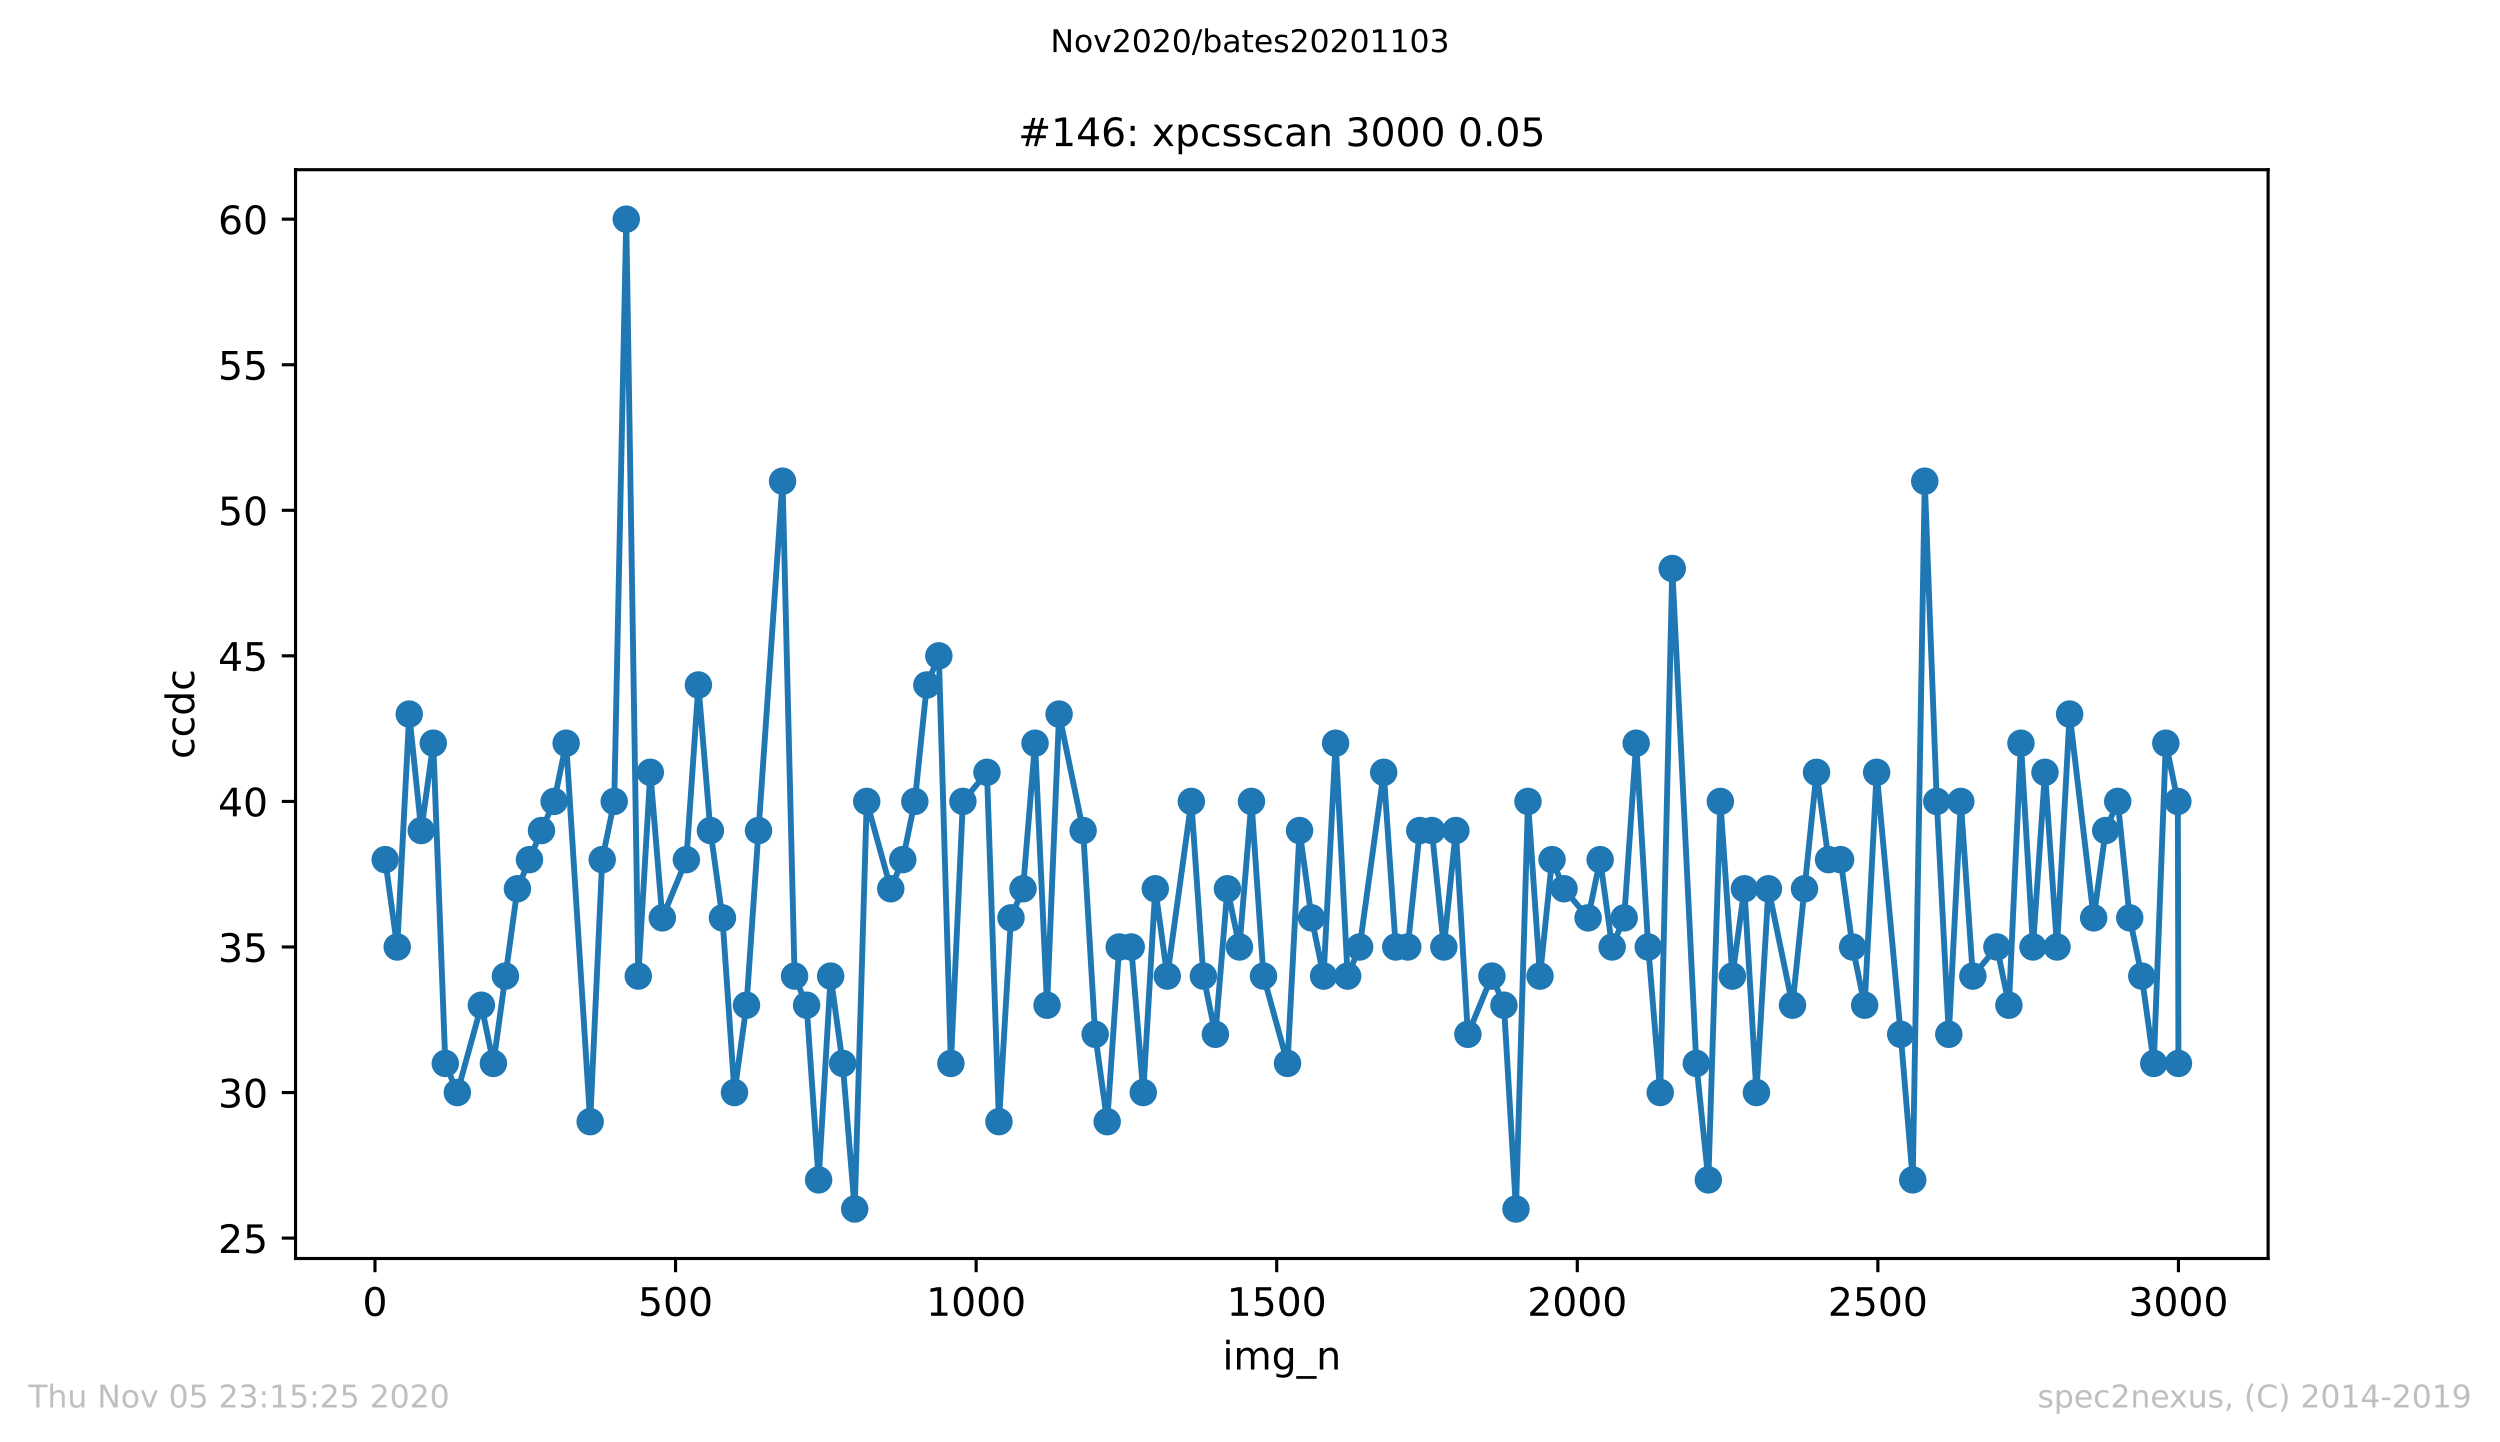 <?xml version="1.0" encoding="utf-8" standalone="no"?>
<!DOCTYPE svg PUBLIC "-//W3C//DTD SVG 1.1//EN"
  "http://www.w3.org/Graphics/SVG/1.1/DTD/svg11.dtd">
<!-- Created with matplotlib (https://matplotlib.org/) -->
<svg height="367.2pt" version="1.1" viewBox="0 0 636.48 367.2" width="636.48pt" xmlns="http://www.w3.org/2000/svg" xmlns:xlink="http://www.w3.org/1999/xlink">
 <defs>
  <style type="text/css">
*{stroke-linecap:butt;stroke-linejoin:round;}
  </style>
 </defs>
 <g id="figure_1">
  <g id="patch_1">
   <path d="M 0 367.2 
L 636.48 367.2 
L 636.48 0 
L 0 0 
z
" style="fill:#ffffff;"/>
  </g>
  <g id="axes_1">
   <g id="patch_2">
    <path d="M 75.24 320.4 
L 577.44 320.4 
L 577.44 43.2 
L 75.24 43.2 
z
" style="fill:#ffffff;"/>
   </g>
   <g id="matplotlib.axis_1">
    <g id="xtick_1">
     <g id="line2d_1">
      <defs>
       <path d="M 0 0 
L 0 3.5 
" id="mc0a36fcdb1" style="stroke:#000000;stroke-width:0.8;"/>
      </defs>
      <g>
       <use style="stroke:#000000;stroke-width:0.8;" x="95.465" xlink:href="#mc0a36fcdb1" y="320.4"/>
      </g>
     </g>
     <g id="text_1">
      <!-- 0 -->
      <defs>
       <path d="M 31.781 66.406 
Q 24.172 66.406 20.328 58.906 
Q 16.5 51.422 16.5 36.375 
Q 16.5 21.391 20.328 13.891 
Q 24.172 6.391 31.781 6.391 
Q 39.453 6.391 43.281 13.891 
Q 47.125 21.391 47.125 36.375 
Q 47.125 51.422 43.281 58.906 
Q 39.453 66.406 31.781 66.406 
z
M 31.781 74.219 
Q 44.047 74.219 50.516 64.516 
Q 56.984 54.828 56.984 36.375 
Q 56.984 17.969 50.516 8.266 
Q 44.047 -1.422 31.781 -1.422 
Q 19.531 -1.422 13.062 8.266 
Q 6.594 17.969 6.594 36.375 
Q 6.594 54.828 13.062 64.516 
Q 19.531 74.219 31.781 74.219 
z
" id="DejaVuSans-48"/>
      </defs>
      <g transform="translate(92.284 334.998)scale(0.1 -0.1)">
       <use xlink:href="#DejaVuSans-48"/>
      </g>
     </g>
    </g>
    <g id="xtick_2">
     <g id="line2d_2">
      <g>
       <use style="stroke:#000000;stroke-width:0.8;" x="171.99" xlink:href="#mc0a36fcdb1" y="320.4"/>
      </g>
     </g>
     <g id="text_2">
      <!-- 500 -->
      <defs>
       <path d="M 10.797 72.906 
L 49.516 72.906 
L 49.516 64.594 
L 19.828 64.594 
L 19.828 46.734 
Q 21.969 47.469 24.109 47.828 
Q 26.266 48.188 28.422 48.188 
Q 40.625 48.188 47.75 41.5 
Q 54.891 34.812 54.891 23.391 
Q 54.891 11.625 47.562 5.094 
Q 40.234 -1.422 26.906 -1.422 
Q 22.312 -1.422 17.547 -0.641 
Q 12.797 0.141 7.719 1.703 
L 7.719 11.625 
Q 12.109 9.234 16.797 8.062 
Q 21.484 6.891 26.703 6.891 
Q 35.156 6.891 40.078 11.328 
Q 45.016 15.766 45.016 23.391 
Q 45.016 31 40.078 35.438 
Q 35.156 39.891 26.703 39.891 
Q 22.75 39.891 18.812 39.016 
Q 14.891 38.141 10.797 36.281 
z
" id="DejaVuSans-53"/>
      </defs>
      <g transform="translate(162.446 334.998)scale(0.1 -0.1)">
       <use xlink:href="#DejaVuSans-53"/>
       <use x="63.623" xlink:href="#DejaVuSans-48"/>
       <use x="127.246" xlink:href="#DejaVuSans-48"/>
      </g>
     </g>
    </g>
    <g id="xtick_3">
     <g id="line2d_3">
      <g>
       <use style="stroke:#000000;stroke-width:0.8;" x="248.515" xlink:href="#mc0a36fcdb1" y="320.4"/>
      </g>
     </g>
     <g id="text_3">
      <!-- 1000 -->
      <defs>
       <path d="M 12.406 8.297 
L 28.516 8.297 
L 28.516 63.922 
L 10.984 60.406 
L 10.984 69.391 
L 28.422 72.906 
L 38.281 72.906 
L 38.281 8.297 
L 54.391 8.297 
L 54.391 0 
L 12.406 0 
z
" id="DejaVuSans-49"/>
      </defs>
      <g transform="translate(235.79 334.998)scale(0.1 -0.1)">
       <use xlink:href="#DejaVuSans-49"/>
       <use x="63.623" xlink:href="#DejaVuSans-48"/>
       <use x="127.246" xlink:href="#DejaVuSans-48"/>
       <use x="190.869" xlink:href="#DejaVuSans-48"/>
      </g>
     </g>
    </g>
    <g id="xtick_4">
     <g id="line2d_4">
      <g>
       <use style="stroke:#000000;stroke-width:0.8;" x="325.039" xlink:href="#mc0a36fcdb1" y="320.4"/>
      </g>
     </g>
     <g id="text_4">
      <!-- 1500 -->
      <g transform="translate(312.314 334.998)scale(0.1 -0.1)">
       <use xlink:href="#DejaVuSans-49"/>
       <use x="63.623" xlink:href="#DejaVuSans-53"/>
       <use x="127.246" xlink:href="#DejaVuSans-48"/>
       <use x="190.869" xlink:href="#DejaVuSans-48"/>
      </g>
     </g>
    </g>
    <g id="xtick_5">
     <g id="line2d_5">
      <g>
       <use style="stroke:#000000;stroke-width:0.8;" x="401.564" xlink:href="#mc0a36fcdb1" y="320.4"/>
      </g>
     </g>
     <g id="text_5">
      <!-- 2000 -->
      <defs>
       <path d="M 19.188 8.297 
L 53.609 8.297 
L 53.609 0 
L 7.328 0 
L 7.328 8.297 
Q 12.938 14.109 22.625 23.891 
Q 32.328 33.688 34.812 36.531 
Q 39.547 41.844 41.422 45.531 
Q 43.312 49.219 43.312 52.781 
Q 43.312 58.594 39.234 62.25 
Q 35.156 65.922 28.609 65.922 
Q 23.969 65.922 18.812 64.312 
Q 13.672 62.703 7.812 59.422 
L 7.812 69.391 
Q 13.766 71.781 18.938 73 
Q 24.125 74.219 28.422 74.219 
Q 39.75 74.219 46.484 68.547 
Q 53.219 62.891 53.219 53.422 
Q 53.219 48.922 51.531 44.891 
Q 49.859 40.875 45.406 35.406 
Q 44.188 33.984 37.641 27.219 
Q 31.109 20.453 19.188 8.297 
z
" id="DejaVuSans-50"/>
      </defs>
      <g transform="translate(388.839 334.998)scale(0.1 -0.1)">
       <use xlink:href="#DejaVuSans-50"/>
       <use x="63.623" xlink:href="#DejaVuSans-48"/>
       <use x="127.246" xlink:href="#DejaVuSans-48"/>
       <use x="190.869" xlink:href="#DejaVuSans-48"/>
      </g>
     </g>
    </g>
    <g id="xtick_6">
     <g id="line2d_6">
      <g>
       <use style="stroke:#000000;stroke-width:0.8;" x="478.088" xlink:href="#mc0a36fcdb1" y="320.4"/>
      </g>
     </g>
     <g id="text_6">
      <!-- 2500 -->
      <g transform="translate(465.363 334.998)scale(0.1 -0.1)">
       <use xlink:href="#DejaVuSans-50"/>
       <use x="63.623" xlink:href="#DejaVuSans-53"/>
       <use x="127.246" xlink:href="#DejaVuSans-48"/>
       <use x="190.869" xlink:href="#DejaVuSans-48"/>
      </g>
     </g>
    </g>
    <g id="xtick_7">
     <g id="line2d_7">
      <g>
       <use style="stroke:#000000;stroke-width:0.8;" x="554.613" xlink:href="#mc0a36fcdb1" y="320.4"/>
      </g>
     </g>
     <g id="text_7">
      <!-- 3000 -->
      <defs>
       <path d="M 40.578 39.312 
Q 47.656 37.797 51.625 33 
Q 55.609 28.219 55.609 21.188 
Q 55.609 10.406 48.188 4.484 
Q 40.766 -1.422 27.094 -1.422 
Q 22.516 -1.422 17.656 -0.516 
Q 12.797 0.391 7.625 2.203 
L 7.625 11.719 
Q 11.719 9.328 16.594 8.109 
Q 21.484 6.891 26.812 6.891 
Q 36.078 6.891 40.938 10.547 
Q 45.797 14.203 45.797 21.188 
Q 45.797 27.641 41.281 31.266 
Q 36.766 34.906 28.719 34.906 
L 20.219 34.906 
L 20.219 43.016 
L 29.109 43.016 
Q 36.375 43.016 40.234 45.922 
Q 44.094 48.828 44.094 54.297 
Q 44.094 59.906 40.109 62.906 
Q 36.141 65.922 28.719 65.922 
Q 24.656 65.922 20.016 65.031 
Q 15.375 64.156 9.812 62.312 
L 9.812 71.094 
Q 15.438 72.656 20.344 73.438 
Q 25.25 74.219 29.594 74.219 
Q 40.828 74.219 47.359 69.109 
Q 53.906 64.016 53.906 55.328 
Q 53.906 49.266 50.438 45.094 
Q 46.969 40.922 40.578 39.312 
z
" id="DejaVuSans-51"/>
      </defs>
      <g transform="translate(541.888 334.998)scale(0.1 -0.1)">
       <use xlink:href="#DejaVuSans-51"/>
       <use x="63.623" xlink:href="#DejaVuSans-48"/>
       <use x="127.246" xlink:href="#DejaVuSans-48"/>
       <use x="190.869" xlink:href="#DejaVuSans-48"/>
      </g>
     </g>
    </g>
    <g id="text_8">
     <!-- img_n -->
     <defs>
      <path d="M 9.422 54.688 
L 18.406 54.688 
L 18.406 0 
L 9.422 0 
z
M 9.422 75.984 
L 18.406 75.984 
L 18.406 64.594 
L 9.422 64.594 
z
" id="DejaVuSans-105"/>
      <path d="M 52 44.188 
Q 55.375 50.25 60.062 53.125 
Q 64.75 56 71.094 56 
Q 79.641 56 84.281 50.016 
Q 88.922 44.047 88.922 33.016 
L 88.922 0 
L 79.891 0 
L 79.891 32.719 
Q 79.891 40.578 77.094 44.375 
Q 74.312 48.188 68.609 48.188 
Q 61.625 48.188 57.562 43.547 
Q 53.516 38.922 53.516 30.906 
L 53.516 0 
L 44.484 0 
L 44.484 32.719 
Q 44.484 40.625 41.703 44.406 
Q 38.922 48.188 33.109 48.188 
Q 26.219 48.188 22.156 43.531 
Q 18.109 38.875 18.109 30.906 
L 18.109 0 
L 9.078 0 
L 9.078 54.688 
L 18.109 54.688 
L 18.109 46.188 
Q 21.188 51.219 25.484 53.609 
Q 29.781 56 35.688 56 
Q 41.656 56 45.828 52.969 
Q 50 49.953 52 44.188 
z
" id="DejaVuSans-109"/>
      <path d="M 45.406 27.984 
Q 45.406 37.75 41.375 43.109 
Q 37.359 48.484 30.078 48.484 
Q 22.859 48.484 18.828 43.109 
Q 14.797 37.75 14.797 27.984 
Q 14.797 18.266 18.828 12.891 
Q 22.859 7.516 30.078 7.516 
Q 37.359 7.516 41.375 12.891 
Q 45.406 18.266 45.406 27.984 
z
M 54.391 6.781 
Q 54.391 -7.172 48.188 -13.984 
Q 42 -20.797 29.203 -20.797 
Q 24.469 -20.797 20.266 -20.094 
Q 16.062 -19.391 12.109 -17.922 
L 12.109 -9.188 
Q 16.062 -11.328 19.922 -12.344 
Q 23.781 -13.375 27.781 -13.375 
Q 36.625 -13.375 41.016 -8.766 
Q 45.406 -4.156 45.406 5.172 
L 45.406 9.625 
Q 42.625 4.781 38.281 2.391 
Q 33.938 0 27.875 0 
Q 17.828 0 11.672 7.656 
Q 5.516 15.328 5.516 27.984 
Q 5.516 40.672 11.672 48.328 
Q 17.828 56 27.875 56 
Q 33.938 56 38.281 53.609 
Q 42.625 51.219 45.406 46.391 
L 45.406 54.688 
L 54.391 54.688 
z
" id="DejaVuSans-103"/>
      <path d="M 50.984 -16.609 
L 50.984 -23.578 
L -0.984 -23.578 
L -0.984 -16.609 
z
" id="DejaVuSans-95"/>
      <path d="M 54.891 33.016 
L 54.891 0 
L 45.906 0 
L 45.906 32.719 
Q 45.906 40.484 42.875 44.328 
Q 39.844 48.188 33.797 48.188 
Q 26.516 48.188 22.312 43.547 
Q 18.109 38.922 18.109 30.906 
L 18.109 0 
L 9.078 0 
L 9.078 54.688 
L 18.109 54.688 
L 18.109 46.188 
Q 21.344 51.125 25.703 53.562 
Q 30.078 56 35.797 56 
Q 45.219 56 50.047 50.172 
Q 54.891 44.344 54.891 33.016 
z
" id="DejaVuSans-110"/>
     </defs>
     <g transform="translate(311.238 348.677)scale(0.1 -0.1)">
      <use xlink:href="#DejaVuSans-105"/>
      <use x="27.783" xlink:href="#DejaVuSans-109"/>
      <use x="125.195" xlink:href="#DejaVuSans-103"/>
      <use x="188.672" xlink:href="#DejaVuSans-95"/>
      <use x="238.672" xlink:href="#DejaVuSans-110"/>
     </g>
    </g>
   </g>
   <g id="matplotlib.axis_2">
    <g id="ytick_1">
     <g id="line2d_8">
      <defs>
       <path d="M 0 0 
L -3.5 0 
" id="m8562a4d1df" style="stroke:#000000;stroke-width:0.8;"/>
      </defs>
      <g>
       <use style="stroke:#000000;stroke-width:0.8;" x="75.24" xlink:href="#m8562a4d1df" y="315.212"/>
      </g>
     </g>
     <g id="text_9">
      <!-- 25 -->
      <g transform="translate(55.515 319.011)scale(0.1 -0.1)">
       <use xlink:href="#DejaVuSans-50"/>
       <use x="63.623" xlink:href="#DejaVuSans-53"/>
      </g>
     </g>
    </g>
    <g id="ytick_2">
     <g id="line2d_9">
      <g>
       <use style="stroke:#000000;stroke-width:0.8;" x="75.24" xlink:href="#m8562a4d1df" y="278.153"/>
      </g>
     </g>
     <g id="text_10">
      <!-- 30 -->
      <g transform="translate(55.515 281.952)scale(0.1 -0.1)">
       <use xlink:href="#DejaVuSans-51"/>
       <use x="63.623" xlink:href="#DejaVuSans-48"/>
      </g>
     </g>
    </g>
    <g id="ytick_3">
     <g id="line2d_10">
      <g>
       <use style="stroke:#000000;stroke-width:0.8;" x="75.24" xlink:href="#m8562a4d1df" y="241.094"/>
      </g>
     </g>
     <g id="text_11">
      <!-- 35 -->
      <g transform="translate(55.515 244.893)scale(0.1 -0.1)">
       <use xlink:href="#DejaVuSans-51"/>
       <use x="63.623" xlink:href="#DejaVuSans-53"/>
      </g>
     </g>
    </g>
    <g id="ytick_4">
     <g id="line2d_11">
      <g>
       <use style="stroke:#000000;stroke-width:0.8;" x="75.24" xlink:href="#m8562a4d1df" y="204.035"/>
      </g>
     </g>
     <g id="text_12">
      <!-- 40 -->
      <defs>
       <path d="M 37.797 64.312 
L 12.891 25.391 
L 37.797 25.391 
z
M 35.203 72.906 
L 47.609 72.906 
L 47.609 25.391 
L 58.016 25.391 
L 58.016 17.188 
L 47.609 17.188 
L 47.609 0 
L 37.797 0 
L 37.797 17.188 
L 4.891 17.188 
L 4.891 26.703 
z
" id="DejaVuSans-52"/>
      </defs>
      <g transform="translate(55.515 207.835)scale(0.1 -0.1)">
       <use xlink:href="#DejaVuSans-52"/>
       <use x="63.623" xlink:href="#DejaVuSans-48"/>
      </g>
     </g>
    </g>
    <g id="ytick_5">
     <g id="line2d_12">
      <g>
       <use style="stroke:#000000;stroke-width:0.8;" x="75.24" xlink:href="#m8562a4d1df" y="166.976"/>
      </g>
     </g>
     <g id="text_13">
      <!-- 45 -->
      <g transform="translate(55.515 170.776)scale(0.1 -0.1)">
       <use xlink:href="#DejaVuSans-52"/>
       <use x="63.623" xlink:href="#DejaVuSans-53"/>
      </g>
     </g>
    </g>
    <g id="ytick_6">
     <g id="line2d_13">
      <g>
       <use style="stroke:#000000;stroke-width:0.8;" x="75.24" xlink:href="#m8562a4d1df" y="129.918"/>
      </g>
     </g>
     <g id="text_14">
      <!-- 50 -->
      <g transform="translate(55.515 133.717)scale(0.1 -0.1)">
       <use xlink:href="#DejaVuSans-53"/>
       <use x="63.623" xlink:href="#DejaVuSans-48"/>
      </g>
     </g>
    </g>
    <g id="ytick_7">
     <g id="line2d_14">
      <g>
       <use style="stroke:#000000;stroke-width:0.8;" x="75.24" xlink:href="#m8562a4d1df" y="92.859"/>
      </g>
     </g>
     <g id="text_15">
      <!-- 55 -->
      <g transform="translate(55.515 96.658)scale(0.1 -0.1)">
       <use xlink:href="#DejaVuSans-53"/>
       <use x="63.623" xlink:href="#DejaVuSans-53"/>
      </g>
     </g>
    </g>
    <g id="ytick_8">
     <g id="line2d_15">
      <g>
       <use style="stroke:#000000;stroke-width:0.8;" x="75.24" xlink:href="#m8562a4d1df" y="55.8"/>
      </g>
     </g>
     <g id="text_16">
      <!-- 60 -->
      <defs>
       <path d="M 33.016 40.375 
Q 26.375 40.375 22.484 35.828 
Q 18.609 31.297 18.609 23.391 
Q 18.609 15.531 22.484 10.953 
Q 26.375 6.391 33.016 6.391 
Q 39.656 6.391 43.531 10.953 
Q 47.406 15.531 47.406 23.391 
Q 47.406 31.297 43.531 35.828 
Q 39.656 40.375 33.016 40.375 
z
M 52.594 71.297 
L 52.594 62.312 
Q 48.875 64.062 45.094 64.984 
Q 41.312 65.922 37.594 65.922 
Q 27.828 65.922 22.672 59.328 
Q 17.531 52.734 16.797 39.406 
Q 19.672 43.656 24.016 45.922 
Q 28.375 48.188 33.594 48.188 
Q 44.578 48.188 50.953 41.516 
Q 57.328 34.859 57.328 23.391 
Q 57.328 12.156 50.688 5.359 
Q 44.047 -1.422 33.016 -1.422 
Q 20.359 -1.422 13.672 8.266 
Q 6.984 17.969 6.984 36.375 
Q 6.984 53.656 15.188 63.938 
Q 23.391 74.219 37.203 74.219 
Q 40.922 74.219 44.703 73.484 
Q 48.484 72.75 52.594 71.297 
z
" id="DejaVuSans-54"/>
      </defs>
      <g transform="translate(55.515 59.599)scale(0.1 -0.1)">
       <use xlink:href="#DejaVuSans-54"/>
       <use x="63.623" xlink:href="#DejaVuSans-48"/>
      </g>
     </g>
    </g>
    <g id="text_17">
     <!-- ccdc -->
     <defs>
      <path d="M 48.781 52.594 
L 48.781 44.188 
Q 44.969 46.297 41.141 47.344 
Q 37.312 48.391 33.406 48.391 
Q 24.656 48.391 19.812 42.844 
Q 14.984 37.312 14.984 27.297 
Q 14.984 17.281 19.812 11.734 
Q 24.656 6.203 33.406 6.203 
Q 37.312 6.203 41.141 7.25 
Q 44.969 8.297 48.781 10.406 
L 48.781 2.094 
Q 45.016 0.344 40.984 -0.531 
Q 36.969 -1.422 32.422 -1.422 
Q 20.062 -1.422 12.781 6.344 
Q 5.516 14.109 5.516 27.297 
Q 5.516 40.672 12.859 48.328 
Q 20.219 56 33.016 56 
Q 37.156 56 41.109 55.141 
Q 45.062 54.297 48.781 52.594 
z
" id="DejaVuSans-99"/>
      <path d="M 45.406 46.391 
L 45.406 75.984 
L 54.391 75.984 
L 54.391 0 
L 45.406 0 
L 45.406 8.203 
Q 42.578 3.328 38.25 0.953 
Q 33.938 -1.422 27.875 -1.422 
Q 17.969 -1.422 11.734 6.484 
Q 5.516 14.406 5.516 27.297 
Q 5.516 40.188 11.734 48.094 
Q 17.969 56 27.875 56 
Q 33.938 56 38.25 53.625 
Q 42.578 51.266 45.406 46.391 
z
M 14.797 27.297 
Q 14.797 17.391 18.875 11.75 
Q 22.953 6.109 30.078 6.109 
Q 37.203 6.109 41.297 11.75 
Q 45.406 17.391 45.406 27.297 
Q 45.406 37.203 41.297 42.844 
Q 37.203 48.484 30.078 48.484 
Q 22.953 48.484 18.875 42.844 
Q 14.797 37.203 14.797 27.297 
z
" id="DejaVuSans-100"/>
     </defs>
     <g transform="translate(49.435 193.222)rotate(-90)scale(0.1 -0.1)">
      <use xlink:href="#DejaVuSans-99"/>
      <use x="54.98" xlink:href="#DejaVuSans-99"/>
      <use x="109.961" xlink:href="#DejaVuSans-100"/>
      <use x="173.438" xlink:href="#DejaVuSans-99"/>
     </g>
    </g>
   </g>
   <g id="line2d_16">
    <path clip-path="url(#peb8524f665)" d="M 98.067 218.859 
L 101.128 241.094 
L 104.189 181.8 
L 107.25 211.447 
L 110.311 189.212 
L 113.372 270.741 
L 116.433 278.153 
L 122.555 255.918 
L 125.616 270.741 
L 131.738 226.271 
L 137.86 211.447 
L 141.074 204.035 
L 144.135 189.212 
L 150.257 285.565 
L 153.318 218.859 
L 156.379 204.035 
L 159.44 55.8 
L 162.501 248.506 
L 165.562 196.624 
L 168.623 233.682 
L 174.745 218.859 
L 177.806 174.388 
L 180.867 211.447 
L 183.928 233.682 
L 186.989 278.153 
L 190.05 255.918 
L 199.233 122.506 
L 202.294 248.506 
L 205.355 255.918 
L 208.416 300.388 
L 211.477 248.506 
L 214.538 270.741 
L 217.599 307.8 
L 220.66 204.035 
L 226.782 226.271 
L 229.843 218.859 
L 232.904 204.035 
L 235.965 174.388 
L 239.025 166.976 
L 242.086 270.741 
L 245.147 204.035 
L 251.269 196.624 
L 254.33 285.565 
L 257.391 233.682 
L 260.452 226.271 
L 263.513 189.212 
L 266.574 255.918 
L 269.635 181.8 
L 275.757 211.447 
L 278.818 263.329 
L 281.879 285.565 
L 284.94 241.094 
L 288.001 241.094 
L 291.062 278.153 
L 294.123 226.271 
L 297.184 248.506 
L 303.306 204.035 
L 306.367 248.506 
L 309.428 263.329 
L 312.489 226.271 
L 315.55 241.094 
L 318.611 204.035 
L 321.672 248.506 
L 327.794 270.741 
L 330.855 211.447 
L 333.916 233.682 
L 336.977 248.506 
L 340.038 189.212 
L 343.099 248.506 
L 346.16 241.094 
L 352.282 196.624 
L 355.343 241.094 
L 358.404 241.094 
L 361.465 211.447 
L 364.526 211.447 
L 367.587 241.094 
L 370.648 211.447 
L 373.709 263.329 
L 379.831 248.506 
L 382.892 255.918 
L 385.953 307.8 
L 389.014 204.035 
L 392.075 248.506 
L 395.136 218.859 
L 398.197 226.271 
L 404.319 233.682 
L 407.379 218.859 
L 410.44 241.094 
L 413.501 233.682 
L 416.562 189.212 
L 419.623 241.094 
L 422.684 278.153 
L 425.745 144.741 
L 431.867 270.741 
L 434.928 300.388 
L 437.989 204.035 
L 441.05 248.506 
L 444.111 226.271 
L 447.172 278.153 
L 450.233 226.271 
L 456.355 255.918 
L 462.477 196.624 
L 465.538 218.859 
L 468.599 218.859 
L 471.66 241.094 
L 474.721 255.918 
L 477.782 196.624 
L 483.904 263.329 
L 486.965 300.388 
L 490.026 122.506 
L 493.087 204.035 
L 496.148 263.329 
L 499.209 204.035 
L 502.27 248.506 
L 508.392 241.094 
L 511.453 255.918 
L 514.514 189.212 
L 517.575 241.094 
L 520.636 196.624 
L 523.697 241.094 
L 526.911 181.8 
L 533.033 233.682 
L 536.094 211.447 
L 539.155 204.035 
L 542.216 233.682 
L 545.277 248.506 
L 548.338 270.741 
L 551.399 189.212 
L 554.46 204.035 
L 554.613 270.741 
L 554.613 270.741 
" style="fill:none;stroke:#1f77b4;stroke-linecap:square;stroke-width:1.5;"/>
    <defs>
     <path d="M 0 3 
C 0.796 3 1.559 2.684 2.121 2.121 
C 2.684 1.559 3 0.796 3 0 
C 3 -0.796 2.684 -1.559 2.121 -2.121 
C 1.559 -2.684 0.796 -3 0 -3 
C -0.796 -3 -1.559 -2.684 -2.121 -2.121 
C -2.684 -1.559 -3 -0.796 -3 0 
C -3 0.796 -2.684 1.559 -2.121 2.121 
C -1.559 2.684 -0.796 3 0 3 
z
" id="mc16e6bb523" style="stroke:#1f77b4;"/>
    </defs>
    <g clip-path="url(#peb8524f665)">
     <use style="fill:#1f77b4;stroke:#1f77b4;" x="98.067" xlink:href="#mc16e6bb523" y="218.859"/>
     <use style="fill:#1f77b4;stroke:#1f77b4;" x="101.128" xlink:href="#mc16e6bb523" y="241.094"/>
     <use style="fill:#1f77b4;stroke:#1f77b4;" x="104.189" xlink:href="#mc16e6bb523" y="181.8"/>
     <use style="fill:#1f77b4;stroke:#1f77b4;" x="107.25" xlink:href="#mc16e6bb523" y="211.447"/>
     <use style="fill:#1f77b4;stroke:#1f77b4;" x="110.311" xlink:href="#mc16e6bb523" y="189.212"/>
     <use style="fill:#1f77b4;stroke:#1f77b4;" x="113.372" xlink:href="#mc16e6bb523" y="270.741"/>
     <use style="fill:#1f77b4;stroke:#1f77b4;" x="116.433" xlink:href="#mc16e6bb523" y="278.153"/>
     <use style="fill:#1f77b4;stroke:#1f77b4;" x="122.555" xlink:href="#mc16e6bb523" y="255.918"/>
     <use style="fill:#1f77b4;stroke:#1f77b4;" x="125.616" xlink:href="#mc16e6bb523" y="270.741"/>
     <use style="fill:#1f77b4;stroke:#1f77b4;" x="128.677" xlink:href="#mc16e6bb523" y="248.506"/>
     <use style="fill:#1f77b4;stroke:#1f77b4;" x="131.738" xlink:href="#mc16e6bb523" y="226.271"/>
     <use style="fill:#1f77b4;stroke:#1f77b4;" x="134.799" xlink:href="#mc16e6bb523" y="218.859"/>
     <use style="fill:#1f77b4;stroke:#1f77b4;" x="137.86" xlink:href="#mc16e6bb523" y="211.447"/>
     <use style="fill:#1f77b4;stroke:#1f77b4;" x="141.074" xlink:href="#mc16e6bb523" y="204.035"/>
     <use style="fill:#1f77b4;stroke:#1f77b4;" x="144.135" xlink:href="#mc16e6bb523" y="189.212"/>
     <use style="fill:#1f77b4;stroke:#1f77b4;" x="150.257" xlink:href="#mc16e6bb523" y="285.565"/>
     <use style="fill:#1f77b4;stroke:#1f77b4;" x="153.318" xlink:href="#mc16e6bb523" y="218.859"/>
     <use style="fill:#1f77b4;stroke:#1f77b4;" x="156.379" xlink:href="#mc16e6bb523" y="204.035"/>
     <use style="fill:#1f77b4;stroke:#1f77b4;" x="159.44" xlink:href="#mc16e6bb523" y="55.8"/>
     <use style="fill:#1f77b4;stroke:#1f77b4;" x="162.501" xlink:href="#mc16e6bb523" y="248.506"/>
     <use style="fill:#1f77b4;stroke:#1f77b4;" x="165.562" xlink:href="#mc16e6bb523" y="196.624"/>
     <use style="fill:#1f77b4;stroke:#1f77b4;" x="168.623" xlink:href="#mc16e6bb523" y="233.682"/>
     <use style="fill:#1f77b4;stroke:#1f77b4;" x="174.745" xlink:href="#mc16e6bb523" y="218.859"/>
     <use style="fill:#1f77b4;stroke:#1f77b4;" x="177.806" xlink:href="#mc16e6bb523" y="174.388"/>
     <use style="fill:#1f77b4;stroke:#1f77b4;" x="180.867" xlink:href="#mc16e6bb523" y="211.447"/>
     <use style="fill:#1f77b4;stroke:#1f77b4;" x="183.928" xlink:href="#mc16e6bb523" y="233.682"/>
     <use style="fill:#1f77b4;stroke:#1f77b4;" x="186.989" xlink:href="#mc16e6bb523" y="278.153"/>
     <use style="fill:#1f77b4;stroke:#1f77b4;" x="190.05" xlink:href="#mc16e6bb523" y="255.918"/>
     <use style="fill:#1f77b4;stroke:#1f77b4;" x="193.111" xlink:href="#mc16e6bb523" y="211.447"/>
     <use style="fill:#1f77b4;stroke:#1f77b4;" x="199.233" xlink:href="#mc16e6bb523" y="122.506"/>
     <use style="fill:#1f77b4;stroke:#1f77b4;" x="202.294" xlink:href="#mc16e6bb523" y="248.506"/>
     <use style="fill:#1f77b4;stroke:#1f77b4;" x="205.355" xlink:href="#mc16e6bb523" y="255.918"/>
     <use style="fill:#1f77b4;stroke:#1f77b4;" x="208.416" xlink:href="#mc16e6bb523" y="300.388"/>
     <use style="fill:#1f77b4;stroke:#1f77b4;" x="211.477" xlink:href="#mc16e6bb523" y="248.506"/>
     <use style="fill:#1f77b4;stroke:#1f77b4;" x="214.538" xlink:href="#mc16e6bb523" y="270.741"/>
     <use style="fill:#1f77b4;stroke:#1f77b4;" x="217.599" xlink:href="#mc16e6bb523" y="307.8"/>
     <use style="fill:#1f77b4;stroke:#1f77b4;" x="220.66" xlink:href="#mc16e6bb523" y="204.035"/>
     <use style="fill:#1f77b4;stroke:#1f77b4;" x="226.782" xlink:href="#mc16e6bb523" y="226.271"/>
     <use style="fill:#1f77b4;stroke:#1f77b4;" x="229.843" xlink:href="#mc16e6bb523" y="218.859"/>
     <use style="fill:#1f77b4;stroke:#1f77b4;" x="232.904" xlink:href="#mc16e6bb523" y="204.035"/>
     <use style="fill:#1f77b4;stroke:#1f77b4;" x="235.965" xlink:href="#mc16e6bb523" y="174.388"/>
     <use style="fill:#1f77b4;stroke:#1f77b4;" x="239.025" xlink:href="#mc16e6bb523" y="166.976"/>
     <use style="fill:#1f77b4;stroke:#1f77b4;" x="242.086" xlink:href="#mc16e6bb523" y="270.741"/>
     <use style="fill:#1f77b4;stroke:#1f77b4;" x="245.147" xlink:href="#mc16e6bb523" y="204.035"/>
     <use style="fill:#1f77b4;stroke:#1f77b4;" x="251.269" xlink:href="#mc16e6bb523" y="196.624"/>
     <use style="fill:#1f77b4;stroke:#1f77b4;" x="254.33" xlink:href="#mc16e6bb523" y="285.565"/>
     <use style="fill:#1f77b4;stroke:#1f77b4;" x="257.391" xlink:href="#mc16e6bb523" y="233.682"/>
     <use style="fill:#1f77b4;stroke:#1f77b4;" x="260.452" xlink:href="#mc16e6bb523" y="226.271"/>
     <use style="fill:#1f77b4;stroke:#1f77b4;" x="263.513" xlink:href="#mc16e6bb523" y="189.212"/>
     <use style="fill:#1f77b4;stroke:#1f77b4;" x="266.574" xlink:href="#mc16e6bb523" y="255.918"/>
     <use style="fill:#1f77b4;stroke:#1f77b4;" x="269.635" xlink:href="#mc16e6bb523" y="181.8"/>
     <use style="fill:#1f77b4;stroke:#1f77b4;" x="275.757" xlink:href="#mc16e6bb523" y="211.447"/>
     <use style="fill:#1f77b4;stroke:#1f77b4;" x="278.818" xlink:href="#mc16e6bb523" y="263.329"/>
     <use style="fill:#1f77b4;stroke:#1f77b4;" x="281.879" xlink:href="#mc16e6bb523" y="285.565"/>
     <use style="fill:#1f77b4;stroke:#1f77b4;" x="284.94" xlink:href="#mc16e6bb523" y="241.094"/>
     <use style="fill:#1f77b4;stroke:#1f77b4;" x="288.001" xlink:href="#mc16e6bb523" y="241.094"/>
     <use style="fill:#1f77b4;stroke:#1f77b4;" x="291.062" xlink:href="#mc16e6bb523" y="278.153"/>
     <use style="fill:#1f77b4;stroke:#1f77b4;" x="294.123" xlink:href="#mc16e6bb523" y="226.271"/>
     <use style="fill:#1f77b4;stroke:#1f77b4;" x="297.184" xlink:href="#mc16e6bb523" y="248.506"/>
     <use style="fill:#1f77b4;stroke:#1f77b4;" x="303.306" xlink:href="#mc16e6bb523" y="204.035"/>
     <use style="fill:#1f77b4;stroke:#1f77b4;" x="306.367" xlink:href="#mc16e6bb523" y="248.506"/>
     <use style="fill:#1f77b4;stroke:#1f77b4;" x="309.428" xlink:href="#mc16e6bb523" y="263.329"/>
     <use style="fill:#1f77b4;stroke:#1f77b4;" x="312.489" xlink:href="#mc16e6bb523" y="226.271"/>
     <use style="fill:#1f77b4;stroke:#1f77b4;" x="315.55" xlink:href="#mc16e6bb523" y="241.094"/>
     <use style="fill:#1f77b4;stroke:#1f77b4;" x="318.611" xlink:href="#mc16e6bb523" y="204.035"/>
     <use style="fill:#1f77b4;stroke:#1f77b4;" x="321.672" xlink:href="#mc16e6bb523" y="248.506"/>
     <use style="fill:#1f77b4;stroke:#1f77b4;" x="327.794" xlink:href="#mc16e6bb523" y="270.741"/>
     <use style="fill:#1f77b4;stroke:#1f77b4;" x="330.855" xlink:href="#mc16e6bb523" y="211.447"/>
     <use style="fill:#1f77b4;stroke:#1f77b4;" x="333.916" xlink:href="#mc16e6bb523" y="233.682"/>
     <use style="fill:#1f77b4;stroke:#1f77b4;" x="336.977" xlink:href="#mc16e6bb523" y="248.506"/>
     <use style="fill:#1f77b4;stroke:#1f77b4;" x="340.038" xlink:href="#mc16e6bb523" y="189.212"/>
     <use style="fill:#1f77b4;stroke:#1f77b4;" x="343.099" xlink:href="#mc16e6bb523" y="248.506"/>
     <use style="fill:#1f77b4;stroke:#1f77b4;" x="346.16" xlink:href="#mc16e6bb523" y="241.094"/>
     <use style="fill:#1f77b4;stroke:#1f77b4;" x="352.282" xlink:href="#mc16e6bb523" y="196.624"/>
     <use style="fill:#1f77b4;stroke:#1f77b4;" x="355.343" xlink:href="#mc16e6bb523" y="241.094"/>
     <use style="fill:#1f77b4;stroke:#1f77b4;" x="358.404" xlink:href="#mc16e6bb523" y="241.094"/>
     <use style="fill:#1f77b4;stroke:#1f77b4;" x="361.465" xlink:href="#mc16e6bb523" y="211.447"/>
     <use style="fill:#1f77b4;stroke:#1f77b4;" x="364.526" xlink:href="#mc16e6bb523" y="211.447"/>
     <use style="fill:#1f77b4;stroke:#1f77b4;" x="367.587" xlink:href="#mc16e6bb523" y="241.094"/>
     <use style="fill:#1f77b4;stroke:#1f77b4;" x="370.648" xlink:href="#mc16e6bb523" y="211.447"/>
     <use style="fill:#1f77b4;stroke:#1f77b4;" x="373.709" xlink:href="#mc16e6bb523" y="263.329"/>
     <use style="fill:#1f77b4;stroke:#1f77b4;" x="379.831" xlink:href="#mc16e6bb523" y="248.506"/>
     <use style="fill:#1f77b4;stroke:#1f77b4;" x="382.892" xlink:href="#mc16e6bb523" y="255.918"/>
     <use style="fill:#1f77b4;stroke:#1f77b4;" x="385.953" xlink:href="#mc16e6bb523" y="307.8"/>
     <use style="fill:#1f77b4;stroke:#1f77b4;" x="389.014" xlink:href="#mc16e6bb523" y="204.035"/>
     <use style="fill:#1f77b4;stroke:#1f77b4;" x="392.075" xlink:href="#mc16e6bb523" y="248.506"/>
     <use style="fill:#1f77b4;stroke:#1f77b4;" x="395.136" xlink:href="#mc16e6bb523" y="218.859"/>
     <use style="fill:#1f77b4;stroke:#1f77b4;" x="398.197" xlink:href="#mc16e6bb523" y="226.271"/>
     <use style="fill:#1f77b4;stroke:#1f77b4;" x="404.319" xlink:href="#mc16e6bb523" y="233.682"/>
     <use style="fill:#1f77b4;stroke:#1f77b4;" x="407.379" xlink:href="#mc16e6bb523" y="218.859"/>
     <use style="fill:#1f77b4;stroke:#1f77b4;" x="410.44" xlink:href="#mc16e6bb523" y="241.094"/>
     <use style="fill:#1f77b4;stroke:#1f77b4;" x="413.501" xlink:href="#mc16e6bb523" y="233.682"/>
     <use style="fill:#1f77b4;stroke:#1f77b4;" x="416.562" xlink:href="#mc16e6bb523" y="189.212"/>
     <use style="fill:#1f77b4;stroke:#1f77b4;" x="419.623" xlink:href="#mc16e6bb523" y="241.094"/>
     <use style="fill:#1f77b4;stroke:#1f77b4;" x="422.684" xlink:href="#mc16e6bb523" y="278.153"/>
     <use style="fill:#1f77b4;stroke:#1f77b4;" x="425.745" xlink:href="#mc16e6bb523" y="144.741"/>
     <use style="fill:#1f77b4;stroke:#1f77b4;" x="431.867" xlink:href="#mc16e6bb523" y="270.741"/>
     <use style="fill:#1f77b4;stroke:#1f77b4;" x="434.928" xlink:href="#mc16e6bb523" y="300.388"/>
     <use style="fill:#1f77b4;stroke:#1f77b4;" x="437.989" xlink:href="#mc16e6bb523" y="204.035"/>
     <use style="fill:#1f77b4;stroke:#1f77b4;" x="441.05" xlink:href="#mc16e6bb523" y="248.506"/>
     <use style="fill:#1f77b4;stroke:#1f77b4;" x="444.111" xlink:href="#mc16e6bb523" y="226.271"/>
     <use style="fill:#1f77b4;stroke:#1f77b4;" x="447.172" xlink:href="#mc16e6bb523" y="278.153"/>
     <use style="fill:#1f77b4;stroke:#1f77b4;" x="450.233" xlink:href="#mc16e6bb523" y="226.271"/>
     <use style="fill:#1f77b4;stroke:#1f77b4;" x="456.355" xlink:href="#mc16e6bb523" y="255.918"/>
     <use style="fill:#1f77b4;stroke:#1f77b4;" x="459.416" xlink:href="#mc16e6bb523" y="226.271"/>
     <use style="fill:#1f77b4;stroke:#1f77b4;" x="462.477" xlink:href="#mc16e6bb523" y="196.624"/>
     <use style="fill:#1f77b4;stroke:#1f77b4;" x="465.538" xlink:href="#mc16e6bb523" y="218.859"/>
     <use style="fill:#1f77b4;stroke:#1f77b4;" x="468.599" xlink:href="#mc16e6bb523" y="218.859"/>
     <use style="fill:#1f77b4;stroke:#1f77b4;" x="471.66" xlink:href="#mc16e6bb523" y="241.094"/>
     <use style="fill:#1f77b4;stroke:#1f77b4;" x="474.721" xlink:href="#mc16e6bb523" y="255.918"/>
     <use style="fill:#1f77b4;stroke:#1f77b4;" x="477.782" xlink:href="#mc16e6bb523" y="196.624"/>
     <use style="fill:#1f77b4;stroke:#1f77b4;" x="483.904" xlink:href="#mc16e6bb523" y="263.329"/>
     <use style="fill:#1f77b4;stroke:#1f77b4;" x="486.965" xlink:href="#mc16e6bb523" y="300.388"/>
     <use style="fill:#1f77b4;stroke:#1f77b4;" x="490.026" xlink:href="#mc16e6bb523" y="122.506"/>
     <use style="fill:#1f77b4;stroke:#1f77b4;" x="493.087" xlink:href="#mc16e6bb523" y="204.035"/>
     <use style="fill:#1f77b4;stroke:#1f77b4;" x="496.148" xlink:href="#mc16e6bb523" y="263.329"/>
     <use style="fill:#1f77b4;stroke:#1f77b4;" x="499.209" xlink:href="#mc16e6bb523" y="204.035"/>
     <use style="fill:#1f77b4;stroke:#1f77b4;" x="502.27" xlink:href="#mc16e6bb523" y="248.506"/>
     <use style="fill:#1f77b4;stroke:#1f77b4;" x="508.392" xlink:href="#mc16e6bb523" y="241.094"/>
     <use style="fill:#1f77b4;stroke:#1f77b4;" x="511.453" xlink:href="#mc16e6bb523" y="255.918"/>
     <use style="fill:#1f77b4;stroke:#1f77b4;" x="514.514" xlink:href="#mc16e6bb523" y="189.212"/>
     <use style="fill:#1f77b4;stroke:#1f77b4;" x="517.575" xlink:href="#mc16e6bb523" y="241.094"/>
     <use style="fill:#1f77b4;stroke:#1f77b4;" x="520.636" xlink:href="#mc16e6bb523" y="196.624"/>
     <use style="fill:#1f77b4;stroke:#1f77b4;" x="523.697" xlink:href="#mc16e6bb523" y="241.094"/>
     <use style="fill:#1f77b4;stroke:#1f77b4;" x="526.911" xlink:href="#mc16e6bb523" y="181.8"/>
     <use style="fill:#1f77b4;stroke:#1f77b4;" x="533.033" xlink:href="#mc16e6bb523" y="233.682"/>
     <use style="fill:#1f77b4;stroke:#1f77b4;" x="536.094" xlink:href="#mc16e6bb523" y="211.447"/>
     <use style="fill:#1f77b4;stroke:#1f77b4;" x="539.155" xlink:href="#mc16e6bb523" y="204.035"/>
     <use style="fill:#1f77b4;stroke:#1f77b4;" x="542.216" xlink:href="#mc16e6bb523" y="233.682"/>
     <use style="fill:#1f77b4;stroke:#1f77b4;" x="545.277" xlink:href="#mc16e6bb523" y="248.506"/>
     <use style="fill:#1f77b4;stroke:#1f77b4;" x="548.338" xlink:href="#mc16e6bb523" y="270.741"/>
     <use style="fill:#1f77b4;stroke:#1f77b4;" x="551.399" xlink:href="#mc16e6bb523" y="189.212"/>
     <use style="fill:#1f77b4;stroke:#1f77b4;" x="554.46" xlink:href="#mc16e6bb523" y="204.035"/>
     <use style="fill:#1f77b4;stroke:#1f77b4;" x="554.613" xlink:href="#mc16e6bb523" y="270.741"/>
    </g>
   </g>
   <g id="patch_3">
    <path d="M 75.24 320.4 
L 75.24 43.2 
" style="fill:none;stroke:#000000;stroke-linecap:square;stroke-linejoin:miter;stroke-width:0.8;"/>
   </g>
   <g id="patch_4">
    <path d="M 577.44 320.4 
L 577.44 43.2 
" style="fill:none;stroke:#000000;stroke-linecap:square;stroke-linejoin:miter;stroke-width:0.8;"/>
   </g>
   <g id="patch_5">
    <path d="M 75.24 320.4 
L 577.44 320.4 
" style="fill:none;stroke:#000000;stroke-linecap:square;stroke-linejoin:miter;stroke-width:0.8;"/>
   </g>
   <g id="patch_6">
    <path d="M 75.24 43.2 
L 577.44 43.2 
" style="fill:none;stroke:#000000;stroke-linecap:square;stroke-linejoin:miter;stroke-width:0.8;"/>
   </g>
   <g id="text_18">
    <!-- #146: xpcsscan 3000 0.05 -->
    <defs>
     <path d="M 51.125 44 
L 36.922 44 
L 32.812 27.688 
L 47.125 27.688 
z
M 43.797 71.781 
L 38.719 51.516 
L 52.984 51.516 
L 58.109 71.781 
L 65.922 71.781 
L 60.891 51.516 
L 76.125 51.516 
L 76.125 44 
L 58.984 44 
L 54.984 27.688 
L 70.516 27.688 
L 70.516 20.219 
L 53.078 20.219 
L 48 0 
L 40.188 0 
L 45.219 20.219 
L 30.906 20.219 
L 25.875 0 
L 18.016 0 
L 23.094 20.219 
L 7.719 20.219 
L 7.719 27.688 
L 24.906 27.688 
L 29 44 
L 13.281 44 
L 13.281 51.516 
L 30.906 51.516 
L 35.891 71.781 
z
" id="DejaVuSans-35"/>
     <path d="M 11.719 12.406 
L 22.016 12.406 
L 22.016 0 
L 11.719 0 
z
M 11.719 51.703 
L 22.016 51.703 
L 22.016 39.312 
L 11.719 39.312 
z
" id="DejaVuSans-58"/>
     <path id="DejaVuSans-32"/>
     <path d="M 54.891 54.688 
L 35.109 28.078 
L 55.906 0 
L 45.312 0 
L 29.391 21.484 
L 13.484 0 
L 2.875 0 
L 24.125 28.609 
L 4.688 54.688 
L 15.281 54.688 
L 29.781 35.203 
L 44.281 54.688 
z
" id="DejaVuSans-120"/>
     <path d="M 18.109 8.203 
L 18.109 -20.797 
L 9.078 -20.797 
L 9.078 54.688 
L 18.109 54.688 
L 18.109 46.391 
Q 20.953 51.266 25.266 53.625 
Q 29.594 56 35.594 56 
Q 45.562 56 51.781 48.094 
Q 58.016 40.188 58.016 27.297 
Q 58.016 14.406 51.781 6.484 
Q 45.562 -1.422 35.594 -1.422 
Q 29.594 -1.422 25.266 0.953 
Q 20.953 3.328 18.109 8.203 
z
M 48.688 27.297 
Q 48.688 37.203 44.609 42.844 
Q 40.531 48.484 33.406 48.484 
Q 26.266 48.484 22.188 42.844 
Q 18.109 37.203 18.109 27.297 
Q 18.109 17.391 22.188 11.75 
Q 26.266 6.109 33.406 6.109 
Q 40.531 6.109 44.609 11.75 
Q 48.688 17.391 48.688 27.297 
z
" id="DejaVuSans-112"/>
     <path d="M 44.281 53.078 
L 44.281 44.578 
Q 40.484 46.531 36.375 47.5 
Q 32.281 48.484 27.875 48.484 
Q 21.188 48.484 17.844 46.438 
Q 14.5 44.391 14.5 40.281 
Q 14.5 37.156 16.891 35.375 
Q 19.281 33.594 26.516 31.984 
L 29.594 31.297 
Q 39.156 29.25 43.188 25.516 
Q 47.219 21.781 47.219 15.094 
Q 47.219 7.469 41.188 3.016 
Q 35.156 -1.422 24.609 -1.422 
Q 20.219 -1.422 15.453 -0.562 
Q 10.688 0.297 5.422 2 
L 5.422 11.281 
Q 10.406 8.688 15.234 7.391 
Q 20.062 6.109 24.812 6.109 
Q 31.156 6.109 34.562 8.281 
Q 37.984 10.453 37.984 14.406 
Q 37.984 18.062 35.516 20.016 
Q 33.062 21.969 24.703 23.781 
L 21.578 24.516 
Q 13.234 26.266 9.516 29.906 
Q 5.812 33.547 5.812 39.891 
Q 5.812 47.609 11.281 51.797 
Q 16.75 56 26.812 56 
Q 31.781 56 36.172 55.266 
Q 40.578 54.547 44.281 53.078 
z
" id="DejaVuSans-115"/>
     <path d="M 34.281 27.484 
Q 23.391 27.484 19.188 25 
Q 14.984 22.516 14.984 16.5 
Q 14.984 11.719 18.141 8.906 
Q 21.297 6.109 26.703 6.109 
Q 34.188 6.109 38.703 11.406 
Q 43.219 16.703 43.219 25.484 
L 43.219 27.484 
z
M 52.203 31.203 
L 52.203 0 
L 43.219 0 
L 43.219 8.297 
Q 40.141 3.328 35.547 0.953 
Q 30.953 -1.422 24.312 -1.422 
Q 15.922 -1.422 10.953 3.297 
Q 6 8.016 6 15.922 
Q 6 25.141 12.172 29.828 
Q 18.359 34.516 30.609 34.516 
L 43.219 34.516 
L 43.219 35.406 
Q 43.219 41.609 39.141 45 
Q 35.062 48.391 27.688 48.391 
Q 23 48.391 18.547 47.266 
Q 14.109 46.141 10.016 43.891 
L 10.016 52.203 
Q 14.938 54.109 19.578 55.047 
Q 24.219 56 28.609 56 
Q 40.484 56 46.344 49.844 
Q 52.203 43.703 52.203 31.203 
z
" id="DejaVuSans-97"/>
     <path d="M 10.688 12.406 
L 21 12.406 
L 21 0 
L 10.688 0 
z
" id="DejaVuSans-46"/>
    </defs>
    <g transform="translate(259.223 37.2)scale(0.1 -0.1)">
     <use xlink:href="#DejaVuSans-35"/>
     <use x="83.789" xlink:href="#DejaVuSans-49"/>
     <use x="147.412" xlink:href="#DejaVuSans-52"/>
     <use x="211.035" xlink:href="#DejaVuSans-54"/>
     <use x="274.658" xlink:href="#DejaVuSans-58"/>
     <use x="308.35" xlink:href="#DejaVuSans-32"/>
     <use x="340.137" xlink:href="#DejaVuSans-120"/>
     <use x="399.316" xlink:href="#DejaVuSans-112"/>
     <use x="462.793" xlink:href="#DejaVuSans-99"/>
     <use x="517.773" xlink:href="#DejaVuSans-115"/>
     <use x="569.873" xlink:href="#DejaVuSans-115"/>
     <use x="621.973" xlink:href="#DejaVuSans-99"/>
     <use x="676.953" xlink:href="#DejaVuSans-97"/>
     <use x="738.232" xlink:href="#DejaVuSans-110"/>
     <use x="801.611" xlink:href="#DejaVuSans-32"/>
     <use x="833.398" xlink:href="#DejaVuSans-51"/>
     <use x="897.021" xlink:href="#DejaVuSans-48"/>
     <use x="960.645" xlink:href="#DejaVuSans-48"/>
     <use x="1024.268" xlink:href="#DejaVuSans-48"/>
     <use x="1087.891" xlink:href="#DejaVuSans-32"/>
     <use x="1119.678" xlink:href="#DejaVuSans-48"/>
     <use x="1183.301" xlink:href="#DejaVuSans-46"/>
     <use x="1215.088" xlink:href="#DejaVuSans-48"/>
     <use x="1278.711" xlink:href="#DejaVuSans-53"/>
    </g>
   </g>
  </g>
  <g id="text_19">
   <!-- Nov2020/bates20201103 -->
   <defs>
    <path d="M 9.812 72.906 
L 23.094 72.906 
L 55.422 11.922 
L 55.422 72.906 
L 64.984 72.906 
L 64.984 0 
L 51.703 0 
L 19.391 60.984 
L 19.391 0 
L 9.812 0 
z
" id="DejaVuSans-78"/>
    <path d="M 30.609 48.391 
Q 23.391 48.391 19.188 42.75 
Q 14.984 37.109 14.984 27.297 
Q 14.984 17.484 19.156 11.844 
Q 23.344 6.203 30.609 6.203 
Q 37.797 6.203 41.984 11.859 
Q 46.188 17.531 46.188 27.297 
Q 46.188 37.016 41.984 42.703 
Q 37.797 48.391 30.609 48.391 
z
M 30.609 56 
Q 42.328 56 49.016 48.375 
Q 55.719 40.766 55.719 27.297 
Q 55.719 13.875 49.016 6.219 
Q 42.328 -1.422 30.609 -1.422 
Q 18.844 -1.422 12.172 6.219 
Q 5.516 13.875 5.516 27.297 
Q 5.516 40.766 12.172 48.375 
Q 18.844 56 30.609 56 
z
" id="DejaVuSans-111"/>
    <path d="M 2.984 54.688 
L 12.5 54.688 
L 29.594 8.797 
L 46.688 54.688 
L 56.203 54.688 
L 35.688 0 
L 23.484 0 
z
" id="DejaVuSans-118"/>
    <path d="M 25.391 72.906 
L 33.688 72.906 
L 8.297 -9.281 
L 0 -9.281 
z
" id="DejaVuSans-47"/>
    <path d="M 48.688 27.297 
Q 48.688 37.203 44.609 42.844 
Q 40.531 48.484 33.406 48.484 
Q 26.266 48.484 22.188 42.844 
Q 18.109 37.203 18.109 27.297 
Q 18.109 17.391 22.188 11.75 
Q 26.266 6.109 33.406 6.109 
Q 40.531 6.109 44.609 11.75 
Q 48.688 17.391 48.688 27.297 
z
M 18.109 46.391 
Q 20.953 51.266 25.266 53.625 
Q 29.594 56 35.594 56 
Q 45.562 56 51.781 48.094 
Q 58.016 40.188 58.016 27.297 
Q 58.016 14.406 51.781 6.484 
Q 45.562 -1.422 35.594 -1.422 
Q 29.594 -1.422 25.266 0.953 
Q 20.953 3.328 18.109 8.203 
L 18.109 0 
L 9.078 0 
L 9.078 75.984 
L 18.109 75.984 
z
" id="DejaVuSans-98"/>
    <path d="M 18.312 70.219 
L 18.312 54.688 
L 36.812 54.688 
L 36.812 47.703 
L 18.312 47.703 
L 18.312 18.016 
Q 18.312 11.328 20.141 9.422 
Q 21.969 7.516 27.594 7.516 
L 36.812 7.516 
L 36.812 0 
L 27.594 0 
Q 17.188 0 13.234 3.875 
Q 9.281 7.766 9.281 18.016 
L 9.281 47.703 
L 2.688 47.703 
L 2.688 54.688 
L 9.281 54.688 
L 9.281 70.219 
z
" id="DejaVuSans-116"/>
    <path d="M 56.203 29.594 
L 56.203 25.203 
L 14.891 25.203 
Q 15.484 15.922 20.484 11.062 
Q 25.484 6.203 34.422 6.203 
Q 39.594 6.203 44.453 7.469 
Q 49.312 8.734 54.109 11.281 
L 54.109 2.781 
Q 49.266 0.734 44.188 -0.344 
Q 39.109 -1.422 33.891 -1.422 
Q 20.797 -1.422 13.156 6.188 
Q 5.516 13.812 5.516 26.812 
Q 5.516 40.234 12.766 48.109 
Q 20.016 56 32.328 56 
Q 43.359 56 49.781 48.891 
Q 56.203 41.797 56.203 29.594 
z
M 47.219 32.234 
Q 47.125 39.594 43.094 43.984 
Q 39.062 48.391 32.422 48.391 
Q 24.906 48.391 20.391 44.141 
Q 15.875 39.891 15.188 32.172 
z
" id="DejaVuSans-101"/>
   </defs>
   <g transform="translate(267.441 13.279)scale(0.08 -0.08)">
    <use xlink:href="#DejaVuSans-78"/>
    <use x="74.805" xlink:href="#DejaVuSans-111"/>
    <use x="135.986" xlink:href="#DejaVuSans-118"/>
    <use x="195.166" xlink:href="#DejaVuSans-50"/>
    <use x="258.789" xlink:href="#DejaVuSans-48"/>
    <use x="322.412" xlink:href="#DejaVuSans-50"/>
    <use x="386.035" xlink:href="#DejaVuSans-48"/>
    <use x="449.658" xlink:href="#DejaVuSans-47"/>
    <use x="483.35" xlink:href="#DejaVuSans-98"/>
    <use x="546.826" xlink:href="#DejaVuSans-97"/>
    <use x="608.105" xlink:href="#DejaVuSans-116"/>
    <use x="647.314" xlink:href="#DejaVuSans-101"/>
    <use x="708.838" xlink:href="#DejaVuSans-115"/>
    <use x="760.938" xlink:href="#DejaVuSans-50"/>
    <use x="824.561" xlink:href="#DejaVuSans-48"/>
    <use x="888.184" xlink:href="#DejaVuSans-50"/>
    <use x="951.807" xlink:href="#DejaVuSans-48"/>
    <use x="1015.43" xlink:href="#DejaVuSans-49"/>
    <use x="1079.053" xlink:href="#DejaVuSans-49"/>
    <use x="1142.676" xlink:href="#DejaVuSans-48"/>
    <use x="1206.299" xlink:href="#DejaVuSans-51"/>
   </g>
  </g>
  <g id="text_20">
   <!-- Thu Nov 05 23:15:25 2020 -->
   <defs>
    <path d="M -0.297 72.906 
L 61.375 72.906 
L 61.375 64.594 
L 35.5 64.594 
L 35.5 0 
L 25.594 0 
L 25.594 64.594 
L -0.297 64.594 
z
" id="DejaVuSans-84"/>
    <path d="M 54.891 33.016 
L 54.891 0 
L 45.906 0 
L 45.906 32.719 
Q 45.906 40.484 42.875 44.328 
Q 39.844 48.188 33.797 48.188 
Q 26.516 48.188 22.312 43.547 
Q 18.109 38.922 18.109 30.906 
L 18.109 0 
L 9.078 0 
L 9.078 75.984 
L 18.109 75.984 
L 18.109 46.188 
Q 21.344 51.125 25.703 53.562 
Q 30.078 56 35.797 56 
Q 45.219 56 50.047 50.172 
Q 54.891 44.344 54.891 33.016 
z
" id="DejaVuSans-104"/>
    <path d="M 8.5 21.578 
L 8.5 54.688 
L 17.484 54.688 
L 17.484 21.922 
Q 17.484 14.156 20.5 10.266 
Q 23.531 6.391 29.594 6.391 
Q 36.859 6.391 41.078 11.031 
Q 45.312 15.672 45.312 23.688 
L 45.312 54.688 
L 54.297 54.688 
L 54.297 0 
L 45.312 0 
L 45.312 8.406 
Q 42.047 3.422 37.719 1 
Q 33.406 -1.422 27.688 -1.422 
Q 18.266 -1.422 13.375 4.438 
Q 8.5 10.297 8.5 21.578 
z
M 31.109 56 
z
" id="DejaVuSans-117"/>
   </defs>
   <g style="fill:#808080;opacity:0.5;" transform="translate(7.2 358.336)scale(0.08 -0.08)">
    <use xlink:href="#DejaVuSans-84"/>
    <use x="61.084" xlink:href="#DejaVuSans-104"/>
    <use x="124.463" xlink:href="#DejaVuSans-117"/>
    <use x="187.842" xlink:href="#DejaVuSans-32"/>
    <use x="219.629" xlink:href="#DejaVuSans-78"/>
    <use x="294.434" xlink:href="#DejaVuSans-111"/>
    <use x="355.615" xlink:href="#DejaVuSans-118"/>
    <use x="414.795" xlink:href="#DejaVuSans-32"/>
    <use x="446.582" xlink:href="#DejaVuSans-48"/>
    <use x="510.205" xlink:href="#DejaVuSans-53"/>
    <use x="573.828" xlink:href="#DejaVuSans-32"/>
    <use x="605.615" xlink:href="#DejaVuSans-50"/>
    <use x="669.238" xlink:href="#DejaVuSans-51"/>
    <use x="732.861" xlink:href="#DejaVuSans-58"/>
    <use x="766.553" xlink:href="#DejaVuSans-49"/>
    <use x="830.176" xlink:href="#DejaVuSans-53"/>
    <use x="893.799" xlink:href="#DejaVuSans-58"/>
    <use x="927.49" xlink:href="#DejaVuSans-50"/>
    <use x="991.113" xlink:href="#DejaVuSans-53"/>
    <use x="1054.736" xlink:href="#DejaVuSans-32"/>
    <use x="1086.523" xlink:href="#DejaVuSans-50"/>
    <use x="1150.146" xlink:href="#DejaVuSans-48"/>
    <use x="1213.77" xlink:href="#DejaVuSans-50"/>
    <use x="1277.393" xlink:href="#DejaVuSans-48"/>
   </g>
  </g>
  <g id="text_21">
   <!-- spec2nexus, (C) 2014-2019 -->
   <defs>
    <path d="M 11.719 12.406 
L 22.016 12.406 
L 22.016 4 
L 14.016 -11.625 
L 7.719 -11.625 
L 11.719 4 
z
" id="DejaVuSans-44"/>
    <path d="M 31 75.875 
Q 24.469 64.656 21.281 53.656 
Q 18.109 42.672 18.109 31.391 
Q 18.109 20.125 21.312 9.062 
Q 24.516 -2 31 -13.188 
L 23.188 -13.188 
Q 15.875 -1.703 12.234 9.375 
Q 8.594 20.453 8.594 31.391 
Q 8.594 42.281 12.203 53.312 
Q 15.828 64.359 23.188 75.875 
z
" id="DejaVuSans-40"/>
    <path d="M 64.406 67.281 
L 64.406 56.891 
Q 59.422 61.531 53.781 63.812 
Q 48.141 66.109 41.797 66.109 
Q 29.297 66.109 22.656 58.469 
Q 16.016 50.828 16.016 36.375 
Q 16.016 21.969 22.656 14.328 
Q 29.297 6.688 41.797 6.688 
Q 48.141 6.688 53.781 8.984 
Q 59.422 11.281 64.406 15.922 
L 64.406 5.609 
Q 59.234 2.094 53.438 0.328 
Q 47.656 -1.422 41.219 -1.422 
Q 24.656 -1.422 15.125 8.703 
Q 5.609 18.844 5.609 36.375 
Q 5.609 53.953 15.125 64.078 
Q 24.656 74.219 41.219 74.219 
Q 47.75 74.219 53.531 72.484 
Q 59.328 70.75 64.406 67.281 
z
" id="DejaVuSans-67"/>
    <path d="M 8.016 75.875 
L 15.828 75.875 
Q 23.141 64.359 26.781 53.312 
Q 30.422 42.281 30.422 31.391 
Q 30.422 20.453 26.781 9.375 
Q 23.141 -1.703 15.828 -13.188 
L 8.016 -13.188 
Q 14.5 -2 17.703 9.062 
Q 20.906 20.125 20.906 31.391 
Q 20.906 42.672 17.703 53.656 
Q 14.5 64.656 8.016 75.875 
z
" id="DejaVuSans-41"/>
    <path d="M 4.891 31.391 
L 31.203 31.391 
L 31.203 23.391 
L 4.891 23.391 
z
" id="DejaVuSans-45"/>
    <path d="M 10.984 1.516 
L 10.984 10.5 
Q 14.703 8.734 18.5 7.812 
Q 22.312 6.891 25.984 6.891 
Q 35.75 6.891 40.891 13.453 
Q 46.047 20.016 46.781 33.406 
Q 43.953 29.203 39.594 26.953 
Q 35.25 24.703 29.984 24.703 
Q 19.047 24.703 12.672 31.312 
Q 6.297 37.938 6.297 49.422 
Q 6.297 60.641 12.938 67.422 
Q 19.578 74.219 30.609 74.219 
Q 43.266 74.219 49.922 64.516 
Q 56.594 54.828 56.594 36.375 
Q 56.594 19.141 48.406 8.859 
Q 40.234 -1.422 26.422 -1.422 
Q 22.703 -1.422 18.891 -0.688 
Q 15.094 0.047 10.984 1.516 
z
M 30.609 32.422 
Q 37.25 32.422 41.125 36.953 
Q 45.016 41.5 45.016 49.422 
Q 45.016 57.281 41.125 61.844 
Q 37.25 66.406 30.609 66.406 
Q 23.969 66.406 20.094 61.844 
Q 16.219 57.281 16.219 49.422 
Q 16.219 41.5 20.094 36.953 
Q 23.969 32.422 30.609 32.422 
z
" id="DejaVuSans-57"/>
   </defs>
   <g style="fill:#808080;opacity:0.5;" transform="translate(518.735 358.336)scale(0.08 -0.08)">
    <use xlink:href="#DejaVuSans-115"/>
    <use x="52.1" xlink:href="#DejaVuSans-112"/>
    <use x="115.576" xlink:href="#DejaVuSans-101"/>
    <use x="177.1" xlink:href="#DejaVuSans-99"/>
    <use x="232.08" xlink:href="#DejaVuSans-50"/>
    <use x="295.703" xlink:href="#DejaVuSans-110"/>
    <use x="359.082" xlink:href="#DejaVuSans-101"/>
    <use x="418.855" xlink:href="#DejaVuSans-120"/>
    <use x="478.035" xlink:href="#DejaVuSans-117"/>
    <use x="541.414" xlink:href="#DejaVuSans-115"/>
    <use x="593.514" xlink:href="#DejaVuSans-44"/>
    <use x="625.301" xlink:href="#DejaVuSans-32"/>
    <use x="657.088" xlink:href="#DejaVuSans-40"/>
    <use x="696.102" xlink:href="#DejaVuSans-67"/>
    <use x="765.926" xlink:href="#DejaVuSans-41"/>
    <use x="804.939" xlink:href="#DejaVuSans-32"/>
    <use x="836.727" xlink:href="#DejaVuSans-50"/>
    <use x="900.35" xlink:href="#DejaVuSans-48"/>
    <use x="963.973" xlink:href="#DejaVuSans-49"/>
    <use x="1027.596" xlink:href="#DejaVuSans-52"/>
    <use x="1091.219" xlink:href="#DejaVuSans-45"/>
    <use x="1127.303" xlink:href="#DejaVuSans-50"/>
    <use x="1190.926" xlink:href="#DejaVuSans-48"/>
    <use x="1254.549" xlink:href="#DejaVuSans-49"/>
    <use x="1318.172" xlink:href="#DejaVuSans-57"/>
   </g>
  </g>
 </g>
 <defs>
  <clipPath id="peb8524f665">
   <rect height="277.2" width="502.2" x="75.24" y="43.2"/>
  </clipPath>
 </defs>
</svg>
